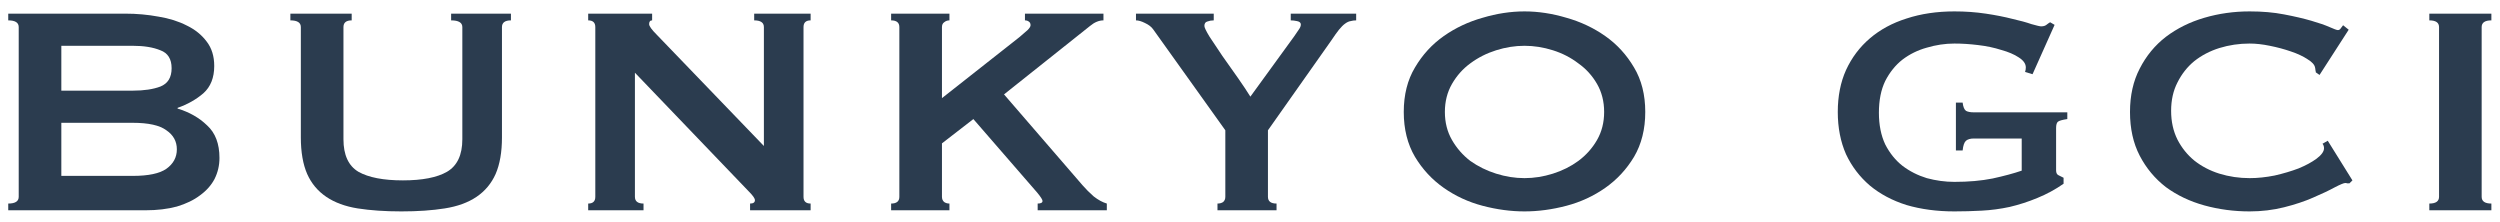 <svg width="214" height="19" viewBox="0 0 214 19" fill="none" xmlns="http://www.w3.org/2000/svg">
<path d="M207.95 17.424C208.504 17.424 208.782 17.232 208.782 16.848V2.32C208.782 1.936 208.504 1.744 207.95 1.744V1.168H213.262V1.744C212.707 1.744 212.43 1.936 212.43 2.32V16.848C212.43 17.232 212.707 17.424 213.262 17.424V18H207.95V17.424Z" fill="#2B3C4F"/>
<path d="M201.112 15.696C201.048 15.696 200.984 15.696 200.92 15.696C200.877 15.674 200.824 15.664 200.76 15.664C200.632 15.664 200.323 15.792 199.832 16.048C199.363 16.304 198.755 16.592 198.008 16.912C197.283 17.232 196.451 17.509 195.512 17.744C194.573 17.978 193.592 18.096 192.568 18.096C191.224 18.096 189.933 17.925 188.696 17.584C187.459 17.242 186.36 16.72 185.4 16.016C184.461 15.29 183.715 14.394 183.16 13.328C182.605 12.261 182.328 11.013 182.328 9.584C182.328 8.176 182.605 6.938 183.16 5.872C183.715 4.784 184.461 3.877 185.4 3.152C186.36 2.426 187.459 1.882 188.696 1.52C189.933 1.157 191.224 0.976 192.568 0.976C193.656 0.976 194.637 1.061 195.512 1.232C196.408 1.402 197.187 1.584 197.848 1.776C198.509 1.968 199.032 2.149 199.416 2.32C199.8 2.49 200.035 2.576 200.12 2.576C200.227 2.576 200.312 2.522 200.376 2.416C200.461 2.309 200.525 2.224 200.568 2.16L201.048 2.544L198.552 6.416L198.232 6.192C198.232 6.128 198.221 6.064 198.2 6C198.2 5.936 198.189 5.861 198.168 5.776C198.125 5.541 197.912 5.306 197.528 5.072C197.144 4.816 196.664 4.592 196.088 4.4C195.533 4.208 194.936 4.048 194.296 3.92C193.677 3.792 193.101 3.728 192.568 3.728C191.672 3.728 190.808 3.856 189.976 4.112C189.165 4.368 188.451 4.741 187.832 5.232C187.235 5.722 186.755 6.33 186.392 7.056C186.029 7.76 185.848 8.57 185.848 9.488C185.848 10.405 186.029 11.226 186.392 11.952C186.755 12.656 187.235 13.253 187.832 13.744C188.451 14.234 189.165 14.608 189.976 14.864C190.808 15.12 191.672 15.248 192.568 15.248C193.251 15.248 193.965 15.173 194.712 15.024C195.459 14.853 196.141 14.65 196.76 14.416C197.379 14.16 197.891 13.882 198.296 13.584C198.723 13.264 198.936 12.965 198.936 12.688C198.936 12.538 198.893 12.41 198.808 12.304L199.256 12.048L201.368 15.44L201.112 15.696Z" fill="#2B3C4F"/>
<path d="M173.986 6.352L173.346 6.16C173.389 6.032 173.41 5.904 173.41 5.776C173.41 5.456 173.208 5.168 172.802 4.912C172.418 4.656 171.917 4.442 171.298 4.272C170.701 4.08 170.04 3.941 169.314 3.856C168.61 3.77 167.938 3.728 167.298 3.728C166.509 3.728 165.72 3.845 164.93 4.08C164.162 4.293 163.469 4.634 162.85 5.104C162.253 5.573 161.762 6.181 161.378 6.928C161.016 7.674 160.834 8.581 160.834 9.648C160.834 10.693 161.016 11.6 161.378 12.368C161.762 13.114 162.253 13.722 162.85 14.192C163.469 14.661 164.162 15.013 164.93 15.248C165.72 15.461 166.509 15.568 167.298 15.568C168.514 15.568 169.602 15.472 170.562 15.28C171.544 15.066 172.375 14.842 173.058 14.608V11.856H168.962C168.664 11.856 168.439 11.92 168.29 12.048C168.141 12.176 168.045 12.453 168.002 12.88H167.426V8.784H168.002C168.045 9.146 168.141 9.381 168.29 9.488C168.439 9.573 168.664 9.616 168.962 9.616H176.962V10.192C176.536 10.256 176.269 10.33 176.162 10.416C176.056 10.501 176.002 10.682 176.002 10.96V14.576C176.002 14.789 176.066 14.928 176.194 14.992C176.322 15.056 176.472 15.13 176.642 15.216V15.728C175.938 16.218 175.191 16.624 174.402 16.944C173.634 17.264 172.845 17.52 172.034 17.712C171.245 17.882 170.445 17.989 169.634 18.032C168.845 18.074 168.066 18.096 167.298 18.096C165.805 18.096 164.44 17.914 163.202 17.552C161.986 17.168 160.941 16.613 160.066 15.888C159.191 15.141 158.509 14.245 158.018 13.2C157.549 12.133 157.314 10.928 157.314 9.584C157.314 8.24 157.549 7.045 158.018 6C158.509 4.933 159.191 4.026 160.066 3.28C160.941 2.533 161.986 1.968 163.202 1.584C164.44 1.178 165.805 0.976 167.298 0.976C168.237 0.976 169.133 1.04 169.986 1.168C170.84 1.296 171.597 1.445 172.258 1.616C172.92 1.765 173.464 1.914 173.89 2.064C174.338 2.192 174.616 2.256 174.722 2.256C174.914 2.256 175.063 2.213 175.17 2.128C175.277 2.042 175.384 1.968 175.49 1.904L175.874 2.128L173.986 6.352Z" fill="#2B3C4F"/>
<path d="M130.498 3.92C129.687 3.92 128.877 4.048 128.066 4.304C127.255 4.56 126.519 4.933 125.858 5.424C125.218 5.893 124.695 6.48 124.29 7.184C123.885 7.888 123.682 8.688 123.682 9.584C123.682 10.48 123.885 11.28 124.29 11.984C124.695 12.688 125.218 13.285 125.858 13.776C126.519 14.245 127.255 14.608 128.066 14.864C128.877 15.12 129.687 15.248 130.498 15.248C131.309 15.248 132.119 15.12 132.93 14.864C133.741 14.608 134.466 14.245 135.106 13.776C135.767 13.285 136.301 12.688 136.706 11.984C137.111 11.28 137.314 10.48 137.314 9.584C137.314 8.688 137.111 7.888 136.706 7.184C136.301 6.48 135.767 5.893 135.106 5.424C134.466 4.933 133.741 4.56 132.93 4.304C132.119 4.048 131.309 3.92 130.498 3.92ZM130.498 0.976C131.671 0.976 132.866 1.157 134.082 1.52C135.298 1.861 136.407 2.384 137.41 3.088C138.413 3.792 139.234 4.688 139.874 5.776C140.514 6.842 140.834 8.112 140.834 9.584C140.834 11.056 140.514 12.336 139.874 13.424C139.234 14.49 138.413 15.376 137.41 16.08C136.407 16.784 135.298 17.296 134.082 17.616C132.866 17.936 131.671 18.096 130.498 18.096C129.325 18.096 128.13 17.936 126.914 17.616C125.698 17.296 124.589 16.784 123.586 16.08C122.583 15.376 121.762 14.49 121.122 13.424C120.482 12.336 120.162 11.056 120.162 9.584C120.162 8.112 120.482 6.842 121.122 5.776C121.762 4.688 122.583 3.792 123.586 3.088C124.589 2.384 125.698 1.861 126.914 1.52C128.13 1.157 129.325 0.976 130.498 0.976Z" fill="#2B3C4F"/>
<path d="M103.896 1.168V1.744C103.704 1.744 103.522 1.776 103.352 1.84C103.181 1.883 103.096 2.011 103.096 2.224C103.096 2.352 103.245 2.661 103.544 3.152C103.864 3.621 104.226 4.165 104.632 4.784C105.058 5.381 105.496 6 105.944 6.64C106.392 7.28 106.754 7.824 107.032 8.272L110.776 3.12C110.946 2.864 111.085 2.661 111.191 2.512C111.298 2.363 111.352 2.224 111.352 2.096C111.352 1.947 111.245 1.851 111.032 1.808C110.84 1.765 110.658 1.744 110.488 1.744V1.168H116.088V1.744C115.917 1.744 115.757 1.765 115.608 1.808C115.458 1.829 115.298 1.904 115.128 2.032C114.978 2.139 114.808 2.309 114.616 2.544C114.445 2.757 114.232 3.056 113.976 3.44L108.536 11.152V16.848C108.536 17.232 108.781 17.424 109.272 17.424V18H104.216V17.424C104.408 17.424 104.568 17.381 104.696 17.296C104.824 17.189 104.888 17.04 104.888 16.848V11.152L98.712 2.512C98.562 2.299 98.328 2.117 98.007 1.968C97.709 1.819 97.453 1.744 97.24 1.744V1.168H103.896Z" fill="#2B3C4F"/>
<path d="M80.632 16.848C80.632 17.04 80.696 17.189 80.824 17.296C80.952 17.381 81.101 17.424 81.272 17.424V18H76.28V17.424C76.749 17.424 76.984 17.232 76.984 16.848V2.32C76.984 1.936 76.749 1.744 76.28 1.744V1.168H81.272V1.744C81.101 1.744 80.952 1.797 80.824 1.904C80.696 1.989 80.632 2.128 80.632 2.32V8.4L87.256 3.184C87.555 2.928 87.789 2.725 87.96 2.576C88.13 2.405 88.216 2.267 88.216 2.16C88.216 2.011 88.162 1.904 88.056 1.84C87.971 1.776 87.864 1.744 87.736 1.744V1.168H94.456V1.744C94.072 1.744 93.688 1.904 93.304 2.224L85.944 8.08L92.664 15.856C92.941 16.176 93.261 16.496 93.624 16.816C94.008 17.115 94.381 17.317 94.744 17.424V18H88.824V17.424C89.101 17.424 89.24 17.349 89.24 17.2C89.24 17.093 89.09 16.859 88.792 16.496L83.32 10.192L80.632 12.272V16.848Z" fill="#2B3C4F"/>
<path d="M50.349 17.424C50.755 17.424 50.958 17.232 50.958 16.848V2.32C50.958 1.936 50.755 1.744 50.349 1.744V1.168H55.822V1.744C55.651 1.744 55.566 1.851 55.566 2.064C55.566 2.235 55.779 2.533 56.206 2.96L65.389 12.496V2.32C65.389 1.936 65.112 1.744 64.558 1.744V1.168H69.389V1.744C68.984 1.744 68.781 1.936 68.781 2.32V16.848C68.781 17.232 68.984 17.424 69.389 17.424V18H64.206V17.424C64.483 17.424 64.621 17.328 64.621 17.136C64.621 16.987 64.451 16.741 64.109 16.4L54.349 6.224V16.848C54.349 17.232 54.595 17.424 55.086 17.424V18H50.349V17.424Z" fill="#2B3C4F"/>
<path d="M30.104 1.744C29.634 1.744 29.4 1.936 29.4 2.32V11.92C29.4 13.264 29.826 14.192 30.68 14.704C31.554 15.195 32.824 15.44 34.488 15.44C36.152 15.44 37.41 15.195 38.264 14.704C39.138 14.192 39.576 13.264 39.576 11.92V2.32C39.576 1.936 39.256 1.744 38.616 1.744V1.168H43.736V1.744C43.224 1.744 42.968 1.936 42.968 2.32V11.76C42.968 13.019 42.786 14.064 42.424 14.896C42.061 15.707 41.517 16.357 40.792 16.848C40.066 17.339 39.16 17.669 38.072 17.84C37.005 18.011 35.768 18.096 34.36 18.096C32.952 18.096 31.704 18.011 30.616 17.84C29.549 17.669 28.653 17.339 27.928 16.848C27.202 16.357 26.658 15.707 26.296 14.896C25.933 14.064 25.752 13.019 25.752 11.76V2.32C25.752 1.936 25.453 1.744 24.856 1.744V1.168H30.104V1.744Z" fill="#2B3C4F"/>
<path d="M11.362 7.76C12.322 7.76 13.111 7.643 13.73 7.408C14.37 7.152 14.69 6.629 14.69 5.84C14.69 5.051 14.37 4.539 13.73 4.304C13.111 4.048 12.322 3.92 11.362 3.92H5.25V7.76H11.362ZM11.362 15.056C12.706 15.056 13.666 14.853 14.242 14.448C14.839 14.021 15.138 13.467 15.138 12.784C15.138 12.101 14.839 11.557 14.242 11.152C13.666 10.725 12.706 10.512 11.362 10.512H5.25V15.056H11.362ZM10.722 1.168C11.703 1.168 12.653 1.253 13.57 1.424C14.487 1.573 15.298 1.829 16.002 2.192C16.706 2.533 17.271 2.992 17.698 3.568C18.125 4.123 18.338 4.816 18.338 5.648C18.338 6.651 18.029 7.429 17.41 7.984C16.791 8.517 16.055 8.933 15.202 9.232V9.296C16.205 9.595 17.047 10.075 17.73 10.736C18.434 11.376 18.786 12.304 18.786 13.52C18.786 14.16 18.647 14.757 18.37 15.312C18.093 15.845 17.677 16.315 17.122 16.72C16.589 17.125 15.927 17.445 15.138 17.68C14.349 17.893 13.453 18 12.45 18H0.706V17.424C1.303 17.424 1.602 17.232 1.602 16.848V2.32C1.602 1.936 1.303 1.744 0.706 1.744V1.168H10.722Z" fill="#2B3C4F"/>
</svg>
